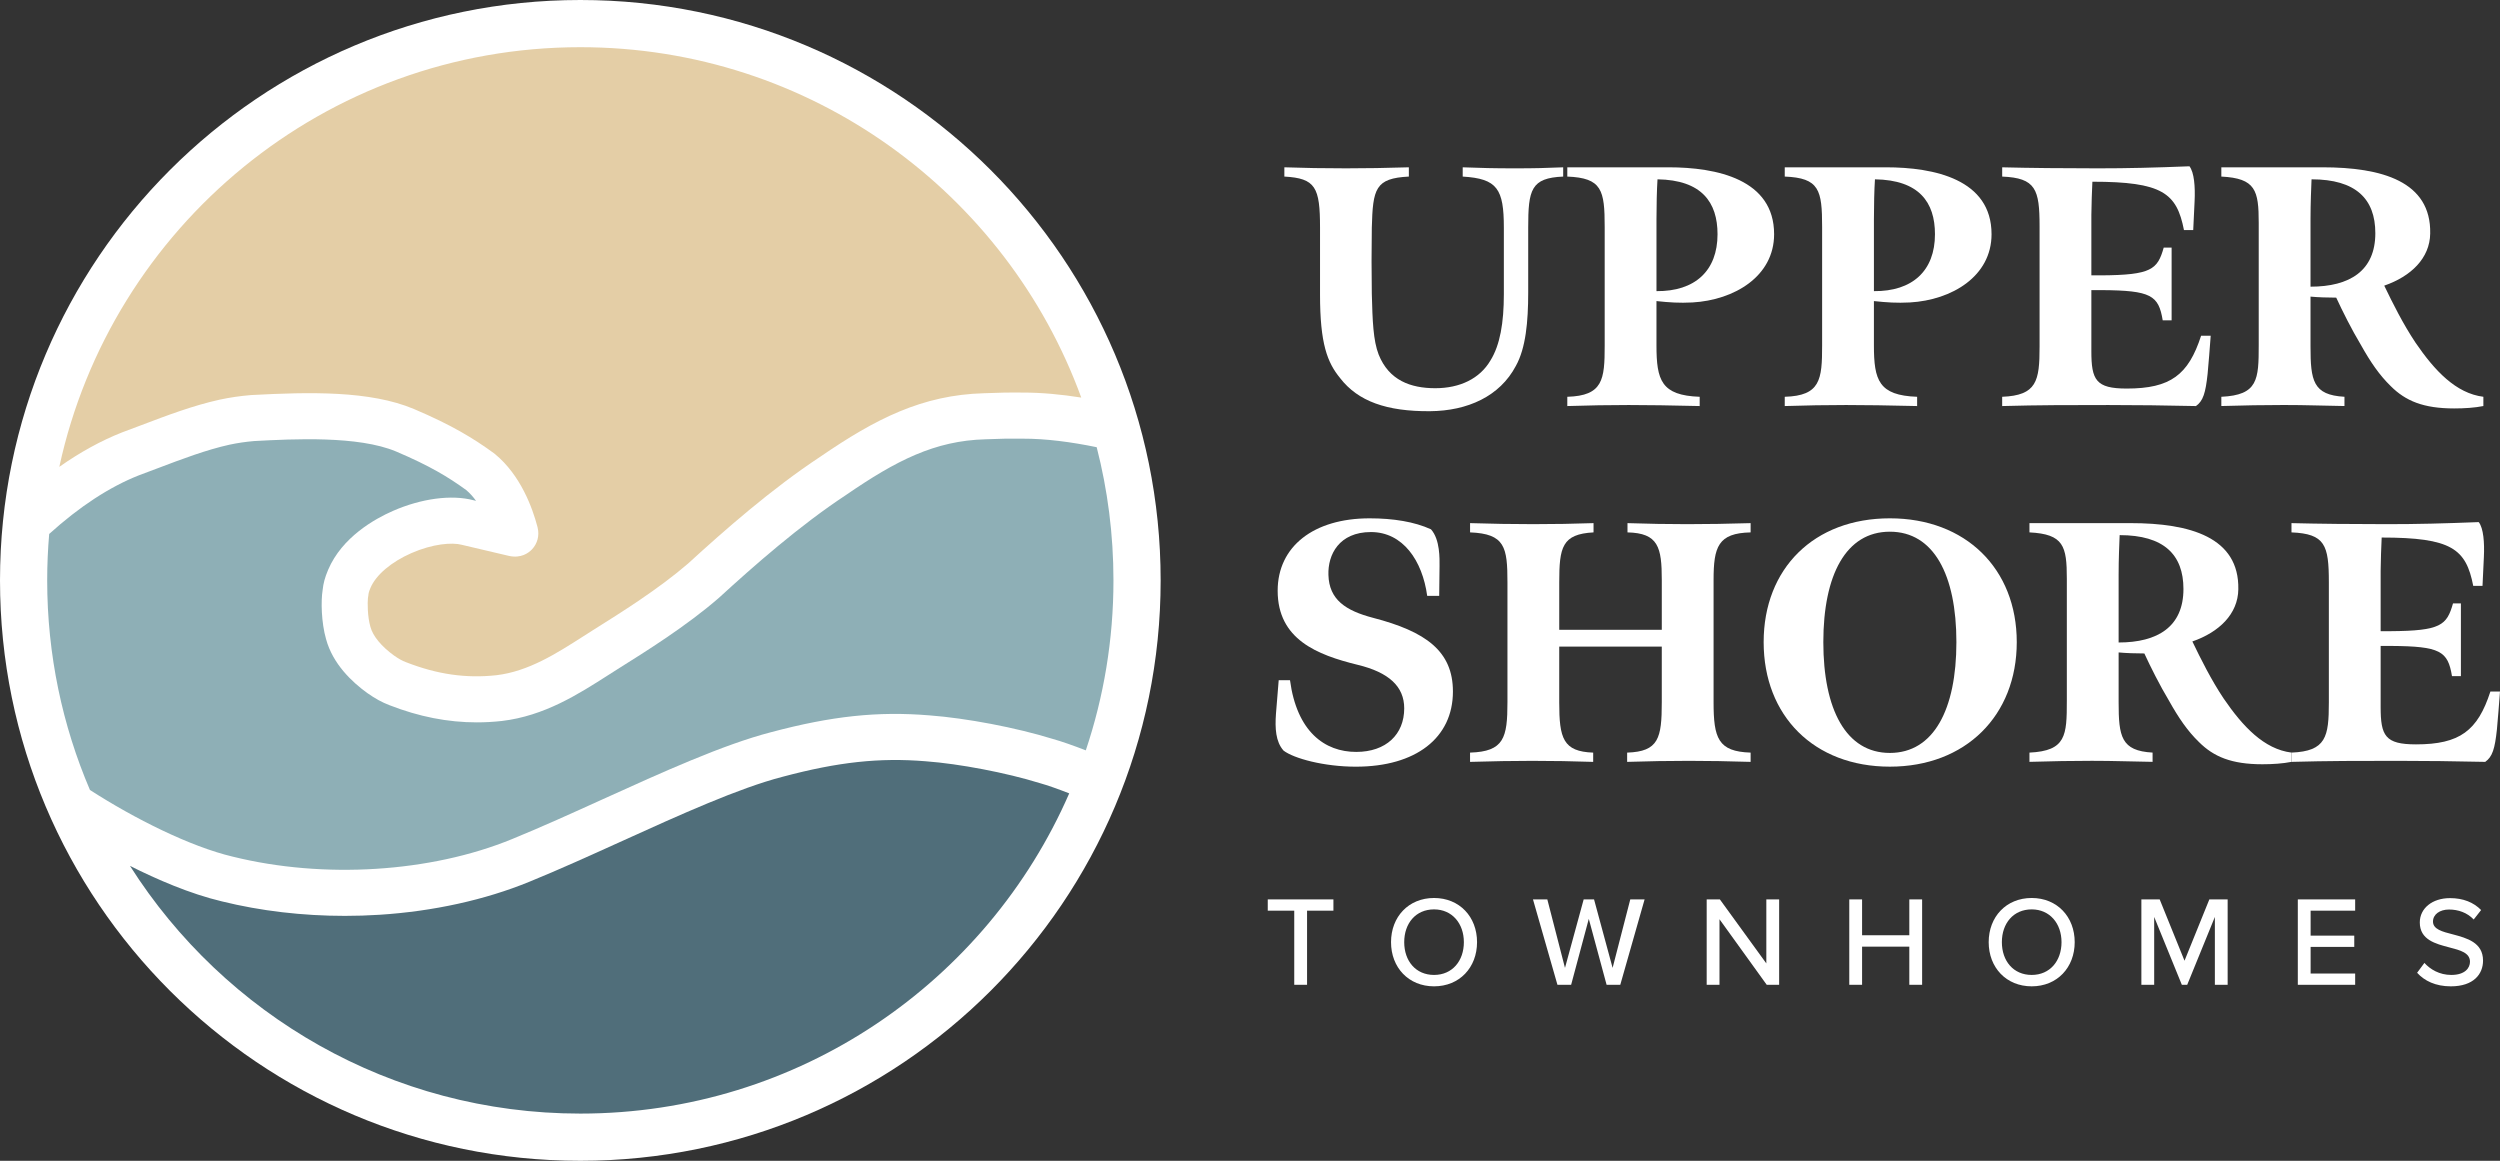 <svg width="3153" height="1464" viewBox="0 0 3153 1464" fill="none" xmlns="http://www.w3.org/2000/svg">
<rect x="0" y="0" width="3153" height="1464" fill="#333333" stroke="none"/>
<g clip-path="url(#clip0_12042_34)">
<path d="M1690.34 477.07C1673.9 457.171 1664.82 433.375 1664.82 371.512V287.151C1664.82 236.101 1659.19 224.858 1619.83 222.689V211.006C1644.05 211.875 1670.43 212.305 1697.69 212.305C1724.95 212.305 1746.14 211.875 1776.85 211.006V222.689C1734.46 224.848 1731.43 237.83 1730.13 287.151C1729.7 320.032 1729.7 338.631 1730.13 370.642C1731 404.382 1731.86 429.478 1738.78 447.217C1751.76 479.658 1779.01 489.612 1810.15 489.612C1841.29 489.612 1866.38 477.499 1879.79 454.573C1891.9 435.104 1896.66 406.981 1896.66 371.082V287.161C1896.66 238.28 1888.45 225.297 1844.76 222.699V211.016C1868.55 211.885 1884.12 212.315 1910.5 212.315C1936.88 212.315 1948.99 211.885 1971.49 211.016V222.699C1930.83 224.428 1927.37 239.139 1927.37 287.161V368.923C1927.37 405.692 1924.34 439.002 1911.8 461.499C1891.47 499.996 1850.81 518.175 1803.66 518.605C1748.73 519.035 1712.82 506.063 1690.33 477.08L1690.34 477.07Z" fill="white"/>
<path d="M1976.68 500.426C2021.67 499.127 2023.83 478.799 2023.83 435.964V286.282C2023.83 239.559 2020.37 224.418 1976.68 222.689V211.006H2104.28C2165.27 211.006 2237.51 226.147 2237.51 295.366C2237.51 348.575 2187.33 378.427 2134.56 381.456C2117.69 382.325 2105.58 381.456 2089.14 379.727V435.534C2089.14 479.658 2095.2 498.697 2143.64 500.426V512.109C2101.25 511.239 2083.95 510.81 2054.11 510.81C2025.99 510.81 2006.96 511.239 1976.68 512.109V500.426ZM2166.15 295.376C2166.15 255.14 2146.25 227.026 2090.45 226.157C2089.58 239.139 2089.15 259.467 2089.15 276.767V367.184C2137.6 367.614 2166.15 341.659 2166.15 295.376Z" fill="white"/>
<path d="M2250.92 500.426C2295.9 499.127 2298.06 478.799 2298.06 435.964V286.282C2298.06 239.559 2294.61 224.418 2250.92 222.689V211.006H2378.52C2439.5 211.006 2511.74 226.147 2511.74 295.366C2511.74 348.575 2461.57 378.427 2408.79 381.456C2391.93 382.325 2379.81 381.456 2363.38 379.727V435.534C2363.38 479.658 2369.43 498.697 2417.88 500.426V512.109C2375.49 511.239 2358.19 510.81 2328.34 510.81C2300.22 510.81 2281.2 511.239 2250.92 512.109V500.426ZM2440.38 295.376C2440.38 255.14 2420.49 227.026 2364.69 226.157C2363.82 239.139 2363.39 259.467 2363.39 276.767V367.184C2411.83 367.614 2440.38 341.659 2440.38 295.376Z" fill="white"/>
<path d="M2525.16 500.426C2568.85 498.697 2572.31 480.528 2572.31 437.263V285.422C2572.31 238.7 2567.55 224.428 2525.16 222.699V211.016C2559.34 211.886 2603.02 212.315 2645.84 212.315C2683.91 212.315 2717.21 211.446 2761.33 209.717C2767.39 217.502 2768.69 235.672 2767.82 253.841C2767.39 260.327 2766.09 290.18 2766.09 290.18H2754.41C2745.32 243.457 2727.16 229.185 2638.92 229.185C2638.49 235.242 2637.62 263.365 2637.62 271.151V347.286H2650.16C2713.32 346.856 2721.1 339.93 2728.88 312.247H2738.84V403.963H2727.6C2722.41 372.381 2712.89 366.325 2650.6 365.895H2637.62V442.9C2637.62 479.238 2643.25 490.052 2682.17 490.052C2737.54 490.052 2760.03 472.752 2776.03 423.431H2788.14C2787.27 435.974 2785.11 462.368 2784.24 471.453C2781.65 495.679 2778.62 505.633 2769.54 512.119C2726.28 511.25 2698.6 510.82 2659.23 510.82C2611.66 510.82 2570.56 510.82 2525.14 512.119V500.436L2525.16 500.426Z" fill="white"/>
<path d="M2801.55 500.426C2847.84 498.267 2848.7 478.799 2848.7 435.104V281.095C2848.7 239.999 2844.8 224.858 2801.55 222.689V211.006H2929.15C3003.99 211.006 3066.27 228.745 3064.97 294.497C3064.54 325.649 3040.75 348.575 3007.01 360.248C3017.83 382.745 3030.81 408.7 3046.38 432.066C3070.6 467.535 3097.42 496.088 3132.03 500.416V512.099C3121.21 514.258 3108.23 515.127 3095.26 515.127C3056.33 515.127 3033.84 505.613 3015.24 487.004C3000.97 473.162 2989.72 456.722 2977.61 435.094C2965.92 415.626 2954.25 392.269 2946.46 375.389C2936.51 375.389 2922.67 374.96 2914.02 374.09V436.813C2914.02 480.078 2917.05 498.247 2956.84 500.406V512.089C2925.69 511.659 2910.12 510.79 2880.28 510.79C2852.16 510.79 2833.13 511.22 2801.55 512.089V500.406V500.426ZM2995.77 294.077C2995.77 250.812 2971.12 226.157 2915.32 226.157C2914.89 237.84 2914.02 255.14 2914.02 276.767V361.557C2963.34 361.557 2995.77 341.659 2995.77 294.067V294.077Z" fill="white"/>
<path d="M1618.75 946.584C1608.8 935.34 1607.94 918.46 1609.24 900.291L1612.69 857.896H1626.96C1635.62 922.788 1670.65 948.313 1710.44 948.313C1748.08 948.313 1771 926.246 1771 893.375C1771 865.691 1751.53 847.952 1712.17 838.437C1661.13 825.895 1611.39 806.426 1611.39 744.992C1611.39 689.185 1656.8 653.716 1727.31 653.716C1757.16 653.716 1783.97 658.043 1804.74 667.558C1816.42 680.54 1815.55 705.196 1815.55 713.851L1815.12 751.488H1799.98C1793.92 706.935 1769.27 671.026 1729.04 671.026C1688.81 671.026 1674.54 699.579 1675.41 725.104C1676.28 756.256 1697.03 770.097 1731.64 779.182C1798.25 796.482 1832.43 821.148 1832.43 872.198C1832.43 930.603 1785.71 966.942 1710.01 966.942C1669.78 966.942 1631.72 956.558 1618.75 946.614V946.584Z" fill="white"/>
<path d="M1854.05 949.183C1896.87 947.883 1901.2 930.584 1901.2 885.59V734.609C1901.2 690.055 1898.17 673.175 1854.05 671.446V659.763C1880.87 660.632 1907.68 661.062 1933.64 661.062C1960.89 661.062 1984.25 660.632 2009.77 659.763V671.446C1969.98 673.605 1966.51 690.045 1966.51 734.609V794.314H2095.85V731.59C2095.85 690.065 2091.52 672.325 2052.59 671.456V659.773C2080.27 660.642 2101.46 661.072 2127.85 661.072C2154.25 661.072 2177.6 660.642 2207.88 659.773V671.456C2166.79 672.325 2161.16 689.625 2161.16 731.59V885.6C2161.16 931.023 2166.79 947.893 2207.88 949.193V960.876C2178.03 960.006 2156.4 959.577 2130.01 959.577C2101.89 959.577 2082 960.006 2052.15 960.876V949.193C2091.94 947.893 2095.84 931.023 2095.84 885.6V815.521H1966.5V886.04C1966.5 931.033 1971.26 947.903 2009.32 949.203V960.886C1982.07 960.016 1960.01 959.587 1932.33 959.587C1906.37 959.587 1884.31 960.016 1854.03 960.886V949.203L1854.05 949.183Z" fill="white"/>
<path d="M2224.32 809.874C2224.32 716.859 2287.9 653.706 2383.49 653.706C2479.08 653.706 2543.54 717.299 2543.54 809.874C2543.54 902.45 2479.08 966.912 2383.49 966.912C2287.9 966.912 2224.32 902.89 2224.32 809.874ZM2467.41 809.874C2467.41 725.084 2438.86 670.576 2383.49 670.576C2328.12 670.576 2299.58 725.084 2299.58 809.874C2299.58 894.664 2328.13 949.602 2383.49 949.602C2438.85 949.602 2467.41 894.664 2467.41 809.874Z" fill="white"/>
<path d="M2559.55 949.183C2605.83 947.024 2606.69 927.555 2606.69 883.861V729.852C2606.69 688.756 2602.79 673.615 2559.55 671.446V659.763H2687.14C2761.98 659.763 2824.27 677.502 2822.97 743.254C2822.54 774.405 2798.74 797.332 2765.01 809.005C2775.82 831.502 2788.8 857.457 2804.37 880.823C2828.59 916.292 2855.41 944.845 2890.02 949.173V960.856C2879.21 963.015 2866.23 963.884 2853.26 963.884C2814.32 963.884 2791.83 954.37 2773.23 935.761C2758.96 921.919 2747.71 905.478 2735.6 883.851C2723.92 864.382 2712.25 841.026 2704.45 824.146C2694.5 824.146 2680.66 823.716 2672.01 822.847V885.57C2672.01 928.835 2675.04 947.004 2714.83 949.163V960.846C2683.69 960.416 2668.12 959.547 2638.27 959.547C2610.15 959.547 2591.12 959.976 2559.55 960.846V949.163V949.183ZM2753.76 742.824C2753.76 699.559 2729.1 674.904 2673.3 674.904C2672.87 686.587 2672 703.887 2672 725.514V810.304C2721.32 810.304 2753.76 790.406 2753.76 742.814V742.824Z" fill="white"/>
<path d="M2890.01 949.182C2933.7 947.453 2937.15 929.284 2937.15 886.019V734.179C2937.15 687.456 2932.4 673.184 2890.01 671.456V659.772C2924.18 660.642 2967.87 661.072 3010.69 661.072C3048.76 661.072 3082.06 660.202 3126.18 658.473C3132.23 666.259 3133.53 684.428 3132.66 702.597C3132.23 709.083 3130.94 738.936 3130.94 738.936H3119.25C3110.17 692.213 3092 677.942 3003.77 677.942C3003.34 683.998 3002.47 712.122 3002.47 719.907V796.042H3015.01C3078.16 795.613 3085.95 788.687 3093.73 761.003H3103.69V852.719H3092.44C3087.26 821.138 3077.73 815.081 3015.45 814.651H3002.47V891.656C3002.47 927.995 3008.09 938.808 3047.02 938.808C3102.39 938.808 3124.88 921.509 3140.88 872.188H3152.99C3152.12 884.73 3149.96 911.125 3149.09 920.209C3146.49 944.435 3143.47 954.389 3134.38 960.876C3091.12 960.006 3063.44 959.576 3024.08 959.576C2976.51 959.576 2935.41 959.576 2889.99 960.876V949.192L2890.01 949.182Z" fill="white"/>
<path d="M1632.31 1242.02V1148.54H1598.89V1134.32H1681.71V1148.54H1648.46V1242.02H1632.31Z" fill="white"/>
<path d="M1808.61 1132.54C1840.74 1132.54 1862.85 1156.28 1862.85 1188.25C1862.85 1220.22 1840.74 1243.96 1808.61 1243.96C1776.49 1243.96 1754.37 1220.22 1754.37 1188.25C1754.37 1156.28 1776.49 1132.54 1808.61 1132.54ZM1808.61 1146.92C1785.53 1146.92 1771 1164.52 1771 1188.25C1771 1211.99 1785.53 1229.59 1808.61 1229.59C1831.7 1229.59 1846.23 1211.83 1846.23 1188.25C1846.23 1164.68 1831.38 1146.92 1808.61 1146.92Z" fill="white"/>
<path d="M2026.24 1242.02L2003.79 1158.87L1981.52 1242.02H1964.24L1933.4 1134.32H1951.48L1973.76 1220.7L1997.33 1134.32H2010.41L2033.82 1220.7L2056.1 1134.32H2074.17L2043.5 1242.02H2026.22H2026.24Z" fill="white"/>
<path d="M2228.19 1242.02L2168.62 1159.35V1242.02H2152.47V1134.32H2169.1L2227.7 1215.06V1134.32H2243.85V1242.02H2228.19Z" fill="white"/>
<path d="M2408.03 1242.02V1193.91H2348.46V1242.02H2332.31V1134.32H2348.46V1179.54H2408.03V1134.32H2424.18V1242.02H2408.03Z" fill="white"/>
<path d="M2562.37 1132.54C2594.5 1132.54 2616.61 1156.28 2616.61 1188.25C2616.61 1220.22 2594.5 1243.96 2562.37 1243.96C2530.25 1243.96 2508.13 1220.22 2508.13 1188.25C2508.13 1156.28 2530.25 1132.54 2562.37 1132.54ZM2562.37 1146.92C2539.29 1146.92 2524.76 1164.52 2524.76 1188.25C2524.76 1211.99 2539.29 1229.59 2562.37 1229.59C2585.46 1229.59 2599.99 1211.83 2599.99 1188.25C2599.99 1164.68 2585.14 1146.92 2562.37 1146.92Z" fill="white"/>
<path d="M2793.39 1242.02V1156.44L2758.51 1242.02H2751.73L2716.85 1156.44V1242.02H2700.7V1134.32H2723.79L2755.11 1211.67L2786.42 1134.32H2809.51V1242.02H2793.36H2793.39Z" fill="white"/>
<path d="M2898 1242.02V1134.32H2970.33V1148.54H2914.15V1180.02H2969.2V1194.23H2914.15V1227.82H2970.33V1242.03H2898V1242.02Z" fill="white"/>
<path d="M3057.66 1214.41C3064.92 1222.48 3076.54 1229.59 3091.56 1229.59C3109 1229.59 3115.14 1220.7 3115.14 1212.96C3115.14 1201.65 3102.87 1198.43 3089.15 1194.88C3071.87 1190.36 3051.85 1185.35 3051.85 1163.4C3051.85 1145.64 3067.51 1132.71 3089.96 1132.71C3106.58 1132.71 3119.66 1138.04 3129.19 1147.73L3119.82 1159.68C3111.59 1150.96 3100.29 1147.09 3088.67 1147.09C3077.04 1147.09 3068.48 1153.22 3068.48 1162.27C3068.48 1171.95 3080.1 1175.02 3093.5 1178.42C3111.1 1183.09 3131.61 1188.59 3131.61 1211.52C3131.61 1228.31 3119.98 1243.97 3090.92 1243.97C3071.71 1243.97 3057.67 1237.02 3048.46 1226.86L3057.67 1214.43L3057.66 1214.41Z" fill="white"/>
<path d="M731.905 1464C1136.13 1464 1463.81 1136.27 1463.81 732C1463.81 327.728 1136.13 0 731.905 0C327.685 0 0 327.728 0 732C0 1136.27 327.685 1464 731.905 1464Z" fill="white"/>
<path d="M1310.79 987.49C1268.94 974.537 1210.06 963.284 1167.62 960.126L1167.4 960.106C1109.28 955.339 1057.13 960.975 987.372 979.574L987.152 979.634C931.772 993.936 857.046 1027.85 784.778 1060.64C745.546 1078.44 704.975 1096.86 667.472 1112.14C611.662 1134.99 546.338 1149.38 478.617 1153.71C464.067 1154.64 449.478 1155.1 434.918 1155.1C381.686 1155.1 328.854 1148.92 280.029 1136.87C239.598 1127.31 197.349 1108.9 163.953 1092.08C283.217 1279.85 493.007 1404.46 731.905 1404.46C1007.78 1404.46 1244.84 1238.3 1348.51 1000.59C1334.58 995.155 1321.11 990.348 1311.66 987.74L1310.8 987.49H1310.79Z" fill="#506E7A"/>
<path d="M154.499 545.14C162.494 542.191 170.708 539.073 178.652 536.065C210.579 523.952 243.595 511.429 277.041 504.054L277.241 504.014C290.122 501.265 302.913 499.397 316.363 498.287C316.643 498.267 316.933 498.247 317.213 498.227C390.44 494.339 466.576 492.501 522.066 515.847L522.166 515.887C570.221 536.325 597.132 552.885 622.734 571.464C623.193 571.794 623.643 572.144 624.073 572.494C656.839 599.308 671.709 641.243 677.664 663.85C677.764 664.23 677.854 664.59 677.934 664.939L677.894 664.799C677.974 665.099 678.044 665.399 678.114 665.699C680.462 675.563 677.774 685.687 670.869 692.923C666.622 697.38 657.239 704.366 642.21 701.168C642.03 701.128 641.85 701.088 641.67 701.048C624.233 696.98 599.211 691.084 583.332 687.326C583.052 687.256 582.762 687.186 582.483 687.116C570.211 683.818 545.749 685.777 518.778 697.61C493.506 708.694 474.28 725.014 467.315 741.274C464.967 746.931 464.827 748.29 464.567 750.979C464.457 752.108 464.277 753.227 464.037 754.337C463.418 759.824 463.418 777.643 467.065 790.166C467.125 790.376 467.185 790.585 467.235 790.785C470.293 802.229 481.095 815.321 496.884 826.724C502.989 830.992 506.987 833.22 512.103 835.179C512.143 835.199 512.193 835.209 512.233 835.229C551.565 850.57 587.779 855.757 626.191 851.57C666.532 846.743 701.687 824.266 735.683 802.518C739.77 799.91 743.797 797.332 747.764 794.823C782.779 772.876 830.625 742.904 867.898 710.672C913.136 669.277 972.903 616.648 1034.75 575.892C1104.37 528.13 1163.2 498.097 1241 495.949C1256.46 495.229 1275.11 494.909 1289.85 495.119C1313.57 495.069 1338.41 497.418 1363.68 501.425C1269.63 243.597 1022.26 59.525 731.905 59.525C409.696 59.525 140.429 286.192 74.806 588.784C101.197 570.255 127.609 555.733 153.89 545.37C154.09 545.29 154.299 545.21 154.499 545.14Z" fill="#E4CEA6"/>
<path d="M1289.3 553.225C1275.54 553.025 1257.99 553.325 1243.5 554.015C1243.3 554.015 1243.1 554.034 1242.91 554.034C1178.89 555.743 1130.09 580.979 1067.44 623.973C1067.3 624.083 1067.14 624.183 1066.99 624.283C1008.35 662.891 950.619 713.791 906.89 753.817C906.7 753.997 906.5 754.167 906.3 754.347C865.6 789.616 815.396 821.068 778.742 844.034C774.935 846.433 771.017 848.941 767.04 851.48C729.327 875.596 686.578 902.93 632.956 909.296C632.866 909.306 632.786 909.316 632.697 909.326C622.204 910.475 611.762 911.055 601.359 911.055C564.715 911.055 528.431 903.899 491.258 889.407C481.575 885.68 473.511 881.272 463.418 874.196C463.318 874.126 463.218 874.056 463.118 873.987C444.122 860.305 419.729 837.428 411.235 806.096C405.16 784.979 404.69 757.705 406.888 744.263C407.838 735.398 409.686 728.602 413.773 718.808C413.803 718.748 413.823 718.678 413.853 718.618C431.331 677.522 472.501 654.475 495.485 644.401C531.439 628.631 569.392 623.594 597.132 630.889C598.181 631.139 599.27 631.399 600.39 631.659C596.752 626.622 592.595 621.925 587.879 617.967C565.085 601.487 542.161 587.545 499.482 569.395C451.786 549.357 369.905 553.635 320.73 556.243C309.958 557.153 299.725 558.652 289.453 560.84C260.174 567.307 229.206 579.06 199.257 590.423C191.293 593.441 183.059 596.569 174.915 599.578C137.991 614.189 100.158 638.975 62.045 673.424C60.377 692.743 59.517 712.282 59.517 732.03C59.517 825.855 78.744 915.182 113.449 996.315C169.598 1032.5 240.028 1067.76 293.53 1080.4L293.829 1080.47C408.387 1108.78 543.141 1100.31 645.497 1058.38C682.001 1043.5 722.052 1025.33 760.775 1007.75C835.261 973.948 912.276 938.998 972.533 923.427C1049.09 903.029 1106.91 896.883 1172.06 902.21C1218.96 905.718 1281.35 917.621 1327.55 931.873C1338.83 935.021 1353.91 940.328 1369.41 946.354C1392.02 879.034 1404.29 806.966 1404.29 732.02C1404.29 674.004 1396.95 617.707 1383.14 564.009C1350.71 557.353 1318.98 553.165 1289.8 553.255C1289.64 553.255 1289.47 553.255 1289.3 553.255V553.225Z" fill="#8EAFB6"/>
</g>
<defs>
<clipPath id="clip0_12042_34">
<rect width="3153" height="1464" fill="white"/>
</clipPath>
</defs>
</svg>
